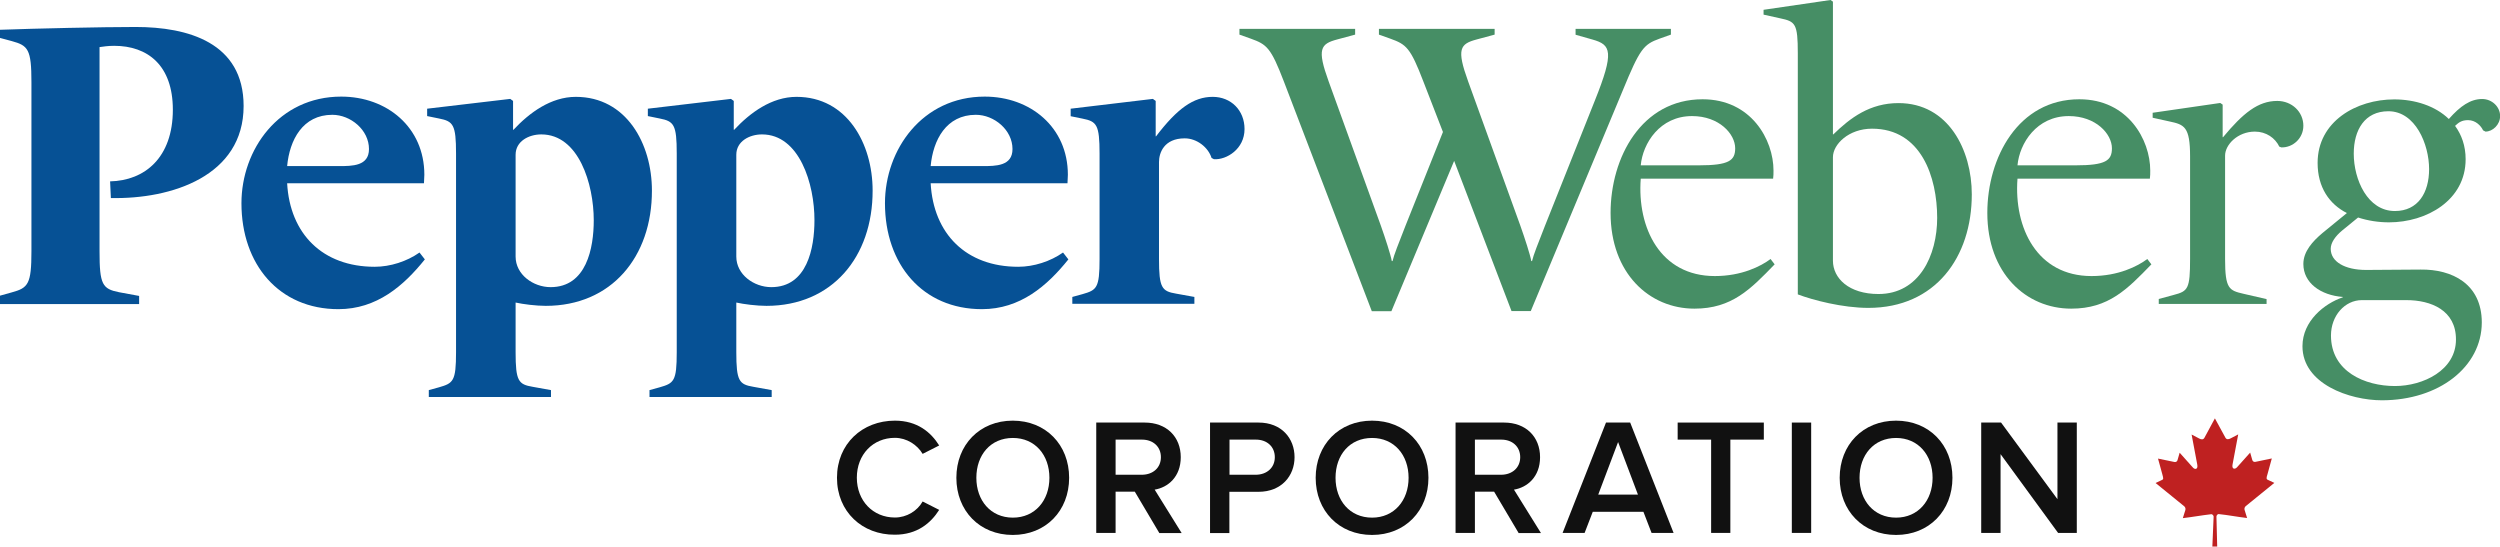 <?xml version="1.0" encoding="utf-8"?>
<!-- Generator: Adobe Illustrator 24.1.2, SVG Export Plug-In . SVG Version: 6.00 Build 0)  -->
<svg version="1.1" id="Layer_1" xmlns="http://www.w3.org/2000/svg" xmlns:xlink="http://www.w3.org/1999/xlink" x="0px" y="0px"
	 viewBox="0 0 196.42 42.96" style="enable-background:new 0 0 196.42 42.96;" xml:space="preserve">
<style type="text/css">
	.st0{enable-background:new    ;}
	.st1{fill:#065195;}
	.st2{fill:#468E65;}
	.st3{fill:#111111;}
	.st4{fill:#BF2121;}
</style>
<g class="st0">
	<path class="st1" d="M0,23.87v-0.64l0.93-0.26c1.28-0.35,1.54-0.64,1.54-3.23V6.46c0-2.59-0.26-2.88-1.54-3.23L0,2.98V2.34
		c2.75-0.1,8-0.22,10.66-0.22c4.1,0,8.48,1.22,8.48,6.21c0,5.5-5.66,7.33-10.43,7.23l-0.06-1.31c2.72-0.06,4.93-1.86,4.93-5.63
		c0-3.49-1.98-5.02-4.61-5.02c-0.51,0-0.83,0.06-1.15,0.1v16.06c0,2.59,0.22,2.94,1.54,3.2l1.57,0.29v0.64H0z"/>
	<path class="st1" d="M26.59,24.29c-4.67,0-7.62-3.52-7.62-8.32c0-4.22,2.94-8.38,7.84-8.38c3.58,0,6.53,2.4,6.53,6.14
		c0,0.22-0.03,0.48-0.03,0.67H22.56c0.22,3.97,2.78,6.56,6.88,6.56c1.22,0,2.53-0.42,3.52-1.12l0.42,0.54
		C31.71,22.46,29.6,24.29,26.59,24.29z M26.62,13.05c1.06,0,2.37,0,2.37-1.34c0-1.5-1.44-2.69-2.88-2.69
		c-2.33,0-3.36,1.98-3.55,4.03H26.62z"/>
	<path class="st1" d="M42.88,24.03c-0.77,0-1.79-0.13-2.37-0.26v3.9c0,2.27,0.22,2.53,1.34,2.72l1.44,0.26v0.54h-9.6v-0.54l0.8-0.22
		c1.12-0.32,1.34-0.48,1.34-2.75V12.06c0-2.27-0.22-2.53-1.34-2.75l-0.93-0.19V8.54l6.53-0.77l0.22,0.16v2.27h0.03
		c1.25-1.34,2.94-2.59,4.9-2.59c3.97,0,5.98,3.68,5.98,7.36C51.23,20.19,48.03,24.03,42.88,24.03z M42.53,10.56
		c-0.99,0-2.02,0.54-2.02,1.6v8c0,1.41,1.38,2.4,2.75,2.4c2.82,0,3.39-3.07,3.39-5.25C46.65,14.46,45.47,10.56,42.53,10.56z"/>
	<path class="st1" d="M60.22,24.03c-0.77,0-1.79-0.13-2.37-0.26v3.9c0,2.27,0.22,2.53,1.34,2.72l1.44,0.26v0.54h-9.6v-0.54l0.8-0.22
		c1.12-0.32,1.34-0.48,1.34-2.75V12.06c0-2.27-0.22-2.53-1.34-2.75l-0.93-0.19V8.54l6.53-0.77l0.22,0.16v2.27h0.03
		c1.25-1.34,2.94-2.59,4.9-2.59c3.97,0,5.98,3.68,5.98,7.36C68.57,20.19,65.37,24.03,60.22,24.03z M59.87,10.56
		c-0.99,0-2.02,0.54-2.02,1.6v8c0,1.41,1.38,2.4,2.75,2.4c2.82,0,3.39-3.07,3.39-5.25C64,14.46,62.81,10.56,59.87,10.56z"/>
	<path class="st1" d="M77.15,24.29c-4.67,0-7.62-3.52-7.62-8.32c0-4.22,2.94-8.38,7.84-8.38c3.58,0,6.53,2.4,6.53,6.14
		c0,0.22-0.03,0.48-0.03,0.67H73.12c0.22,3.97,2.78,6.56,6.88,6.56c1.22,0,2.53-0.42,3.52-1.12l0.42,0.54
		C82.27,22.46,80.16,24.29,77.15,24.29z M77.18,13.05c1.06,0,2.37,0,2.37-1.34c0-1.5-1.44-2.69-2.88-2.69
		c-2.33,0-3.36,1.98-3.55,4.03H77.18z"/>
	<path class="st1" d="M84.25,23.87v-0.54l0.8-0.22c1.12-0.32,1.34-0.48,1.34-2.75v-8.29c0-2.27-0.22-2.53-1.34-2.75l-0.93-0.19V8.54
		l6.46-0.77l0.22,0.16v2.78h0.03c1.66-2.18,2.94-3.1,4.45-3.1c1.44,0,2.5,1.06,2.5,2.53c0,1.57-1.41,2.43-2.4,2.37l-0.19-0.1
		c-0.26-0.83-1.15-1.54-2.11-1.54c-1.63,0-2.02,1.15-2.02,1.86v7.62c0,2.27,0.22,2.53,1.34,2.72l1.44,0.26v0.54H84.25z"/>
</g>
<g class="st0">
	<path class="st2" d="M118.76,24.45l-4.51-11.81l-4.93,11.81h-1.54L100.87,6.4c-1.02-2.66-1.34-2.91-2.59-3.36l-0.9-0.32V2.27h9.09
		v0.45l-1.41,0.38c-1.31,0.35-1.6,0.74-0.67,3.3l4.1,11.33c0.35,0.99,0.77,2.27,0.86,2.78h0.06c0.1-0.45,0.48-1.41,1.02-2.78
		l2.94-7.36l-1.54-3.97c-1.02-2.66-1.34-2.91-2.59-3.36l-0.9-0.32V2.27h9.09v0.45l-1.41,0.38c-1.31,0.35-1.6,0.74-0.67,3.3
		l4.1,11.33c0.35,0.99,0.77,2.27,0.86,2.78h0.06c0.1-0.45,0.48-1.41,1.02-2.78l3.9-9.79c1.57-3.9,1.28-4.42-0.16-4.83l-1.34-0.38
		V2.27h7.49v0.45l-0.9,0.32c-1.25,0.45-1.54,0.8-2.88,4.06l-7.23,17.34H118.76z"/>
	<path class="st2" d="M133.13,24.25c-3.55,0-6.59-2.78-6.59-7.52c0-4.35,2.43-8.93,7.23-8.93c3.81,0,5.57,3.17,5.57,5.6
		c0,0.22,0,0.45-0.03,0.64h-10.4c-0.29,3.87,1.54,7.65,5.82,7.65c2.11,0,3.62-0.77,4.38-1.34l0.32,0.42
		C137.54,22.72,136.07,24.25,133.13,24.25z M133.48,12.99c2.37,0,2.85-0.38,2.85-1.34c0-1.12-1.25-2.53-3.39-2.53
		c-2.53,0-3.87,2.14-4.03,3.87H133.48z"/>
	<path class="st2" d="M146.79,24.19c-2.02,0-4.35-0.61-5.54-1.06V4.19c0-2.34-0.19-2.5-1.38-2.75l-1.31-0.29V0.77L143.82,0
		l0.19,0.13v10.43h0.03c1.34-1.31,2.88-2.46,5.12-2.46c3.94,0,5.76,3.71,5.76,7.17C154.92,20.19,152.07,24.19,146.79,24.19z
		 M147.08,10.11c-1.82,0-3.07,1.22-3.07,2.24v8.13c0,1.38,1.25,2.62,3.58,2.62c3.2,0,4.61-3.04,4.61-5.98
		C152.2,13.92,150.95,10.11,147.08,10.11z"/>
	<path class="st2" d="M162.73,24.25c-3.55,0-6.59-2.78-6.59-7.52c0-4.35,2.43-8.93,7.23-8.93c3.81,0,5.57,3.17,5.57,5.6
		c0,0.22,0,0.45-0.03,0.64h-10.4c-0.29,3.87,1.54,7.65,5.82,7.65c2.11,0,3.62-0.77,4.38-1.34l0.32,0.42
		C167.14,22.72,165.67,24.25,162.73,24.25z M163.08,12.99c2.37,0,2.85-0.38,2.85-1.34c0-1.12-1.25-2.53-3.39-2.53
		c-2.53,0-3.87,2.14-4.03,3.87H163.08z"/>
	<path class="st2" d="M169.61,23.87v-0.38l1.18-0.32c1.12-0.29,1.28-0.48,1.28-2.82v-8.06c0-2.34-0.45-2.5-1.63-2.75l-1.31-0.29
		V8.86l5.31-0.77l0.19,0.13v2.56h0.03c1.57-1.89,2.75-2.85,4.26-2.85c1.15,0,2.05,0.86,2.05,1.95c0,0.99-0.83,1.73-1.73,1.7
		l-0.16-0.06c-0.32-0.67-1.02-1.18-1.92-1.18c-1.34,0-2.34,1.02-2.34,1.89v8.13c0,2.34,0.32,2.46,1.44,2.72l1.82,0.42v0.38H169.61z"
		/>
	<path class="st2" d="M187.14,31.45c-2.53,0-6.24-1.28-6.24-4.25c0-1.98,1.73-3.36,3.17-3.84v-0.03c-1.73-0.13-3.1-1.09-3.1-2.59
		c0-0.99,0.74-1.79,1.5-2.43l1.92-1.57c-1.38-0.7-2.3-2.02-2.3-3.94c0-3.26,3.04-4.99,6.02-4.99c1.63,0,3.23,0.51,4.29,1.54
		c0.9-1.02,1.7-1.57,2.62-1.57c0.77,0,1.41,0.61,1.41,1.34c0,0.67-0.58,1.22-1.15,1.22l-0.19-0.1c-0.16-0.35-0.58-0.8-1.18-0.8
		c-0.51,0-0.74,0.19-1.02,0.45c0.51,0.7,0.83,1.57,0.83,2.62c0,3.23-3.07,4.96-6.02,4.96c-0.83,0-1.66-0.13-2.43-0.38l-1.25,1.02
		c-0.54,0.45-0.9,0.96-0.9,1.44c0,1.02,1.12,1.66,2.78,1.66l4.29-0.03c2.46-0.03,4.8,1.12,4.8,4.16
		C194.98,28.83,191.62,31.45,187.14,31.45z M189.06,23.58h-3.49c-1.34,0-2.43,1.22-2.43,2.78c0,2.85,2.69,3.97,5.02,3.97
		c2.24,0,4.8-1.25,4.8-3.65C192.97,24.38,191.01,23.58,189.06,23.58z M187.65,8.74c-1.86,0-2.72,1.47-2.72,3.33
		c0,2.05,1.09,4.51,3.23,4.51c1.82,0,2.69-1.44,2.69-3.29C190.85,11.33,189.77,8.74,187.65,8.74z"/>
</g>
<g class="st0">
	<path class="st3" d="M65.76,37.54c0-2.67,1.99-4.49,4.55-4.49c1.76,0,2.83,0.91,3.48,1.95l-1.3,0.66
		c-0.42-0.71-1.25-1.26-2.18-1.26c-1.72,0-2.99,1.31-2.99,3.13s1.27,3.13,2.99,3.13c0.94,0,1.77-0.53,2.18-1.26l1.3,0.66
		c-0.66,1.04-1.73,1.95-3.48,1.95C67.75,42.03,65.76,40.21,65.76,37.54z"/>
	<path class="st3" d="M75.14,37.54c0-2.59,1.83-4.49,4.43-4.49s4.43,1.9,4.43,4.49s-1.83,4.49-4.43,4.49S75.14,40.13,75.14,37.54z
		 M82.45,37.54c0-1.79-1.13-3.13-2.87-3.13c-1.76,0-2.87,1.34-2.87,3.13c0,1.78,1.12,3.13,2.87,3.13
		C81.32,40.67,82.45,39.32,82.45,37.54z"/>
	<path class="st3" d="M91.08,41.87l-1.92-3.24h-1.51v3.24h-1.52V33.2h3.81c1.72,0,2.83,1.12,2.83,2.72c0,1.55-1.01,2.38-2.05,2.55
		l2.12,3.41H91.08z M91.21,35.92c0-0.83-0.62-1.38-1.48-1.38h-2.08v2.76h2.08C90.59,37.29,91.21,36.75,91.21,35.92z"/>
	<path class="st3" d="M95.07,41.87V33.2h3.81c1.82,0,2.83,1.25,2.83,2.72s-1.03,2.72-2.83,2.72h-2.29v3.24H95.07z M100.16,35.92
		c0-0.83-0.62-1.38-1.48-1.38h-2.08v2.76h2.08C99.53,37.29,100.16,36.75,100.16,35.92z"/>
	<path class="st3" d="M103.37,37.54c0-2.59,1.83-4.49,4.43-4.49c2.6,0,4.43,1.9,4.43,4.49s-1.83,4.49-4.43,4.49
		C105.2,42.03,103.37,40.13,103.37,37.54z M110.67,37.54c0-1.79-1.13-3.13-2.87-3.13c-1.76,0-2.87,1.34-2.87,3.13
		c0,1.78,1.12,3.13,2.87,3.13C109.54,40.67,110.67,39.32,110.67,37.54z"/>
	<path class="st3" d="M119.31,41.87l-1.92-3.24h-1.51v3.24h-1.52V33.2h3.81c1.72,0,2.83,1.12,2.83,2.72c0,1.55-1.01,2.38-2.05,2.55
		l2.12,3.41H119.31z M119.44,35.92c0-0.83-0.62-1.38-1.48-1.38h-2.08v2.76h2.08C118.81,37.29,119.44,36.75,119.44,35.92z"/>
	<path class="st3" d="M129.76,41.87l-0.64-1.66h-3.98l-0.64,1.66h-1.73l3.41-8.67h1.9l3.41,8.67H129.76z M127.13,34.73l-1.56,4.13
		h3.12L127.13,34.73z"/>
	<path class="st3" d="M134.44,41.87v-7.33h-2.63V33.2h6.77v1.34h-2.63v7.33H134.44z"/>
	<path class="st3" d="M140.78,41.87V33.2h1.52v8.67H140.78z"/>
	<path class="st3" d="M144.54,37.54c0-2.59,1.83-4.49,4.43-4.49c2.6,0,4.43,1.9,4.43,4.49s-1.83,4.49-4.43,4.49
		C146.37,42.03,144.54,40.13,144.54,37.54z M151.84,37.54c0-1.79-1.13-3.13-2.87-3.13c-1.75,0-2.87,1.34-2.87,3.13
		c0,1.78,1.12,3.13,2.87,3.13C150.71,40.67,151.84,39.32,151.84,37.54z"/>
	<path class="st3" d="M161.7,41.87l-4.52-6.19v6.19h-1.52V33.2h1.56l4.43,6.02V33.2h1.52v8.67H161.7z"/>
</g>
<path id="Path_1" class="st4" d="M174.02,32.87l-0.82,1.52c-0.09,0.17-0.26,0.15-0.42,0.06l-0.59-0.31l0.44,2.34
	c0.09,0.43-0.2,0.43-0.35,0.24l-1.03-1.15l-0.17,0.59c-0.03,0.1-0.13,0.16-0.23,0.14l-1.3-0.27l0.34,1.24
	c0.07,0.28,0.13,0.39-0.07,0.46l-0.46,0.22l2.24,1.82c0.09,0.07,0.13,0.19,0.1,0.3l-0.2,0.64c0.77-0.09,1.46-0.22,2.24-0.31
	c0.07-0.01,0.18,0.11,0.18,0.18l-0.1,2.36h0.38l-0.06-2.36c0-0.08,0.1-0.2,0.17-0.19c0.77,0.08,1.46,0.22,2.24,0.31l-0.2-0.64
	c-0.03-0.11,0.01-0.23,0.1-0.3l2.24-1.82l-0.47-0.22c-0.2-0.07-0.15-0.19-0.07-0.46l0.34-1.24l-1.3,0.27
	c-0.1,0.02-0.2-0.04-0.23-0.14l-0.17-0.59l-1.03,1.15c-0.15,0.18-0.44,0.18-0.35-0.24l0.44-2.34l-0.59,0.31
	c-0.17,0.09-0.33,0.11-0.42-0.06L174.02,32.87z"/>
</svg>
